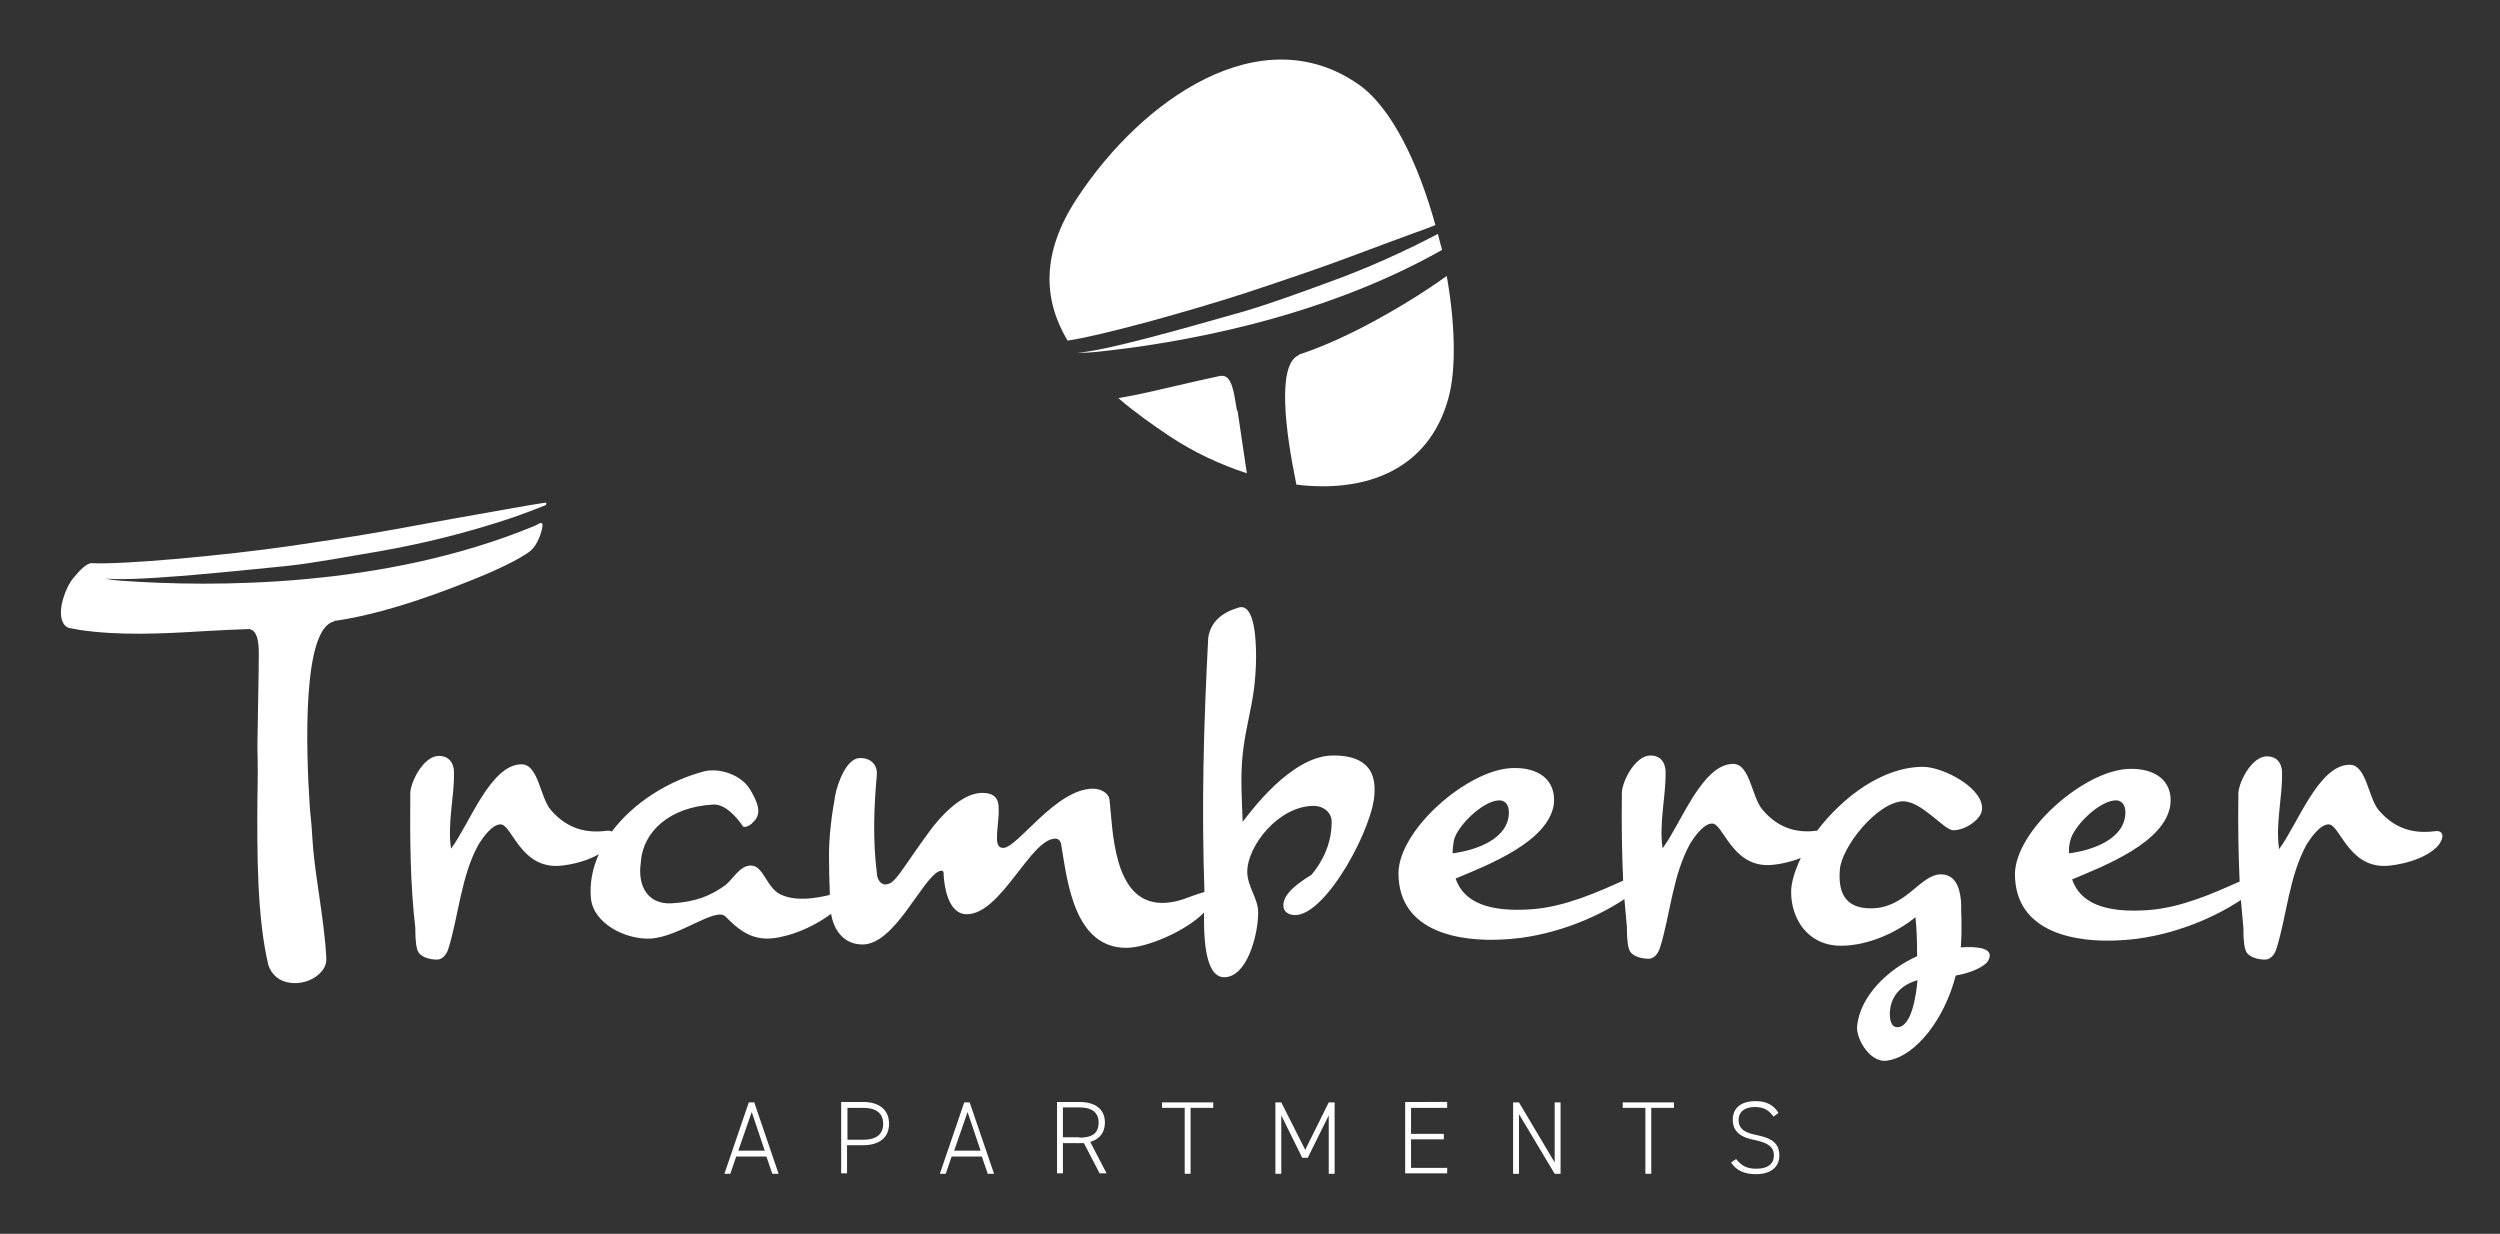 <?xml version="1.0" encoding="UTF-8"?>
<svg xmlns="http://www.w3.org/2000/svg" xmlns:xlink="http://www.w3.org/1999/xlink" version="1.1" id="Ebene_1" x="0px" y="0px" viewBox="0 0 595.3 293.8" style="enable-background:new 0 0 595.3 293.8;" xml:space="preserve">
<rect x="0" y="0" width="595.3" height="293.8" fill="#333333" stroke="none"/>
<style type="text/css">
	.st0{fill:#FFFFFF;}
</style>
<g>
	<g>
		<path class="st0" d="M296.8,69.7c5.7-1.9,12.9-4.3,18.5-6.3c7.3-2.6,14.2-5.3,21.4-7.9c1.5-0.5,3.3-1.2,5.1-1.9    c-4-14.5-10.4-28-18.3-33.5c-23.2-16.2-51.6,3.5-67.1,27.2c-8.4,12.8-8.1,23.9-2.2,33.8C262,80,282.9,74.2,296.8,69.7z"></path>
		<path class="st0" d="M339.4,69.2c-5,3.3-17.9,11.2-29.7,15.1l-0.3,0.1l-0.2,0.2c-5.1,2.3-3.2,17.7-0.5,30.8    c16.4,2,31.5-3.4,36.2-20.6c1.9-6.9,1.6-17.7-0.4-29.1C342.6,67.1,340.6,68.4,339.4,69.2z"></path>
		<path class="st0" d="M342.4,55.7c-8.4,4.4-17.1,8.3-26,11.5c-6,2.2-13.9,5.1-20,6.9c-13.8,3.9-33.5,9.6-40,9.9c0.4,0,0.8,0,1.3,0    c1,0,2.1-0.1,3.3-0.2c18.6-1.9,52.9-7.6,82.4-24.3C343,58.2,342.7,57,342.4,55.7z"></path>
		<path class="st0" d="M294.7,97.9l-0.1-0.1c-0.1-0.2-0.2-0.9-0.3-1.5c-0.5-3.1-1.1-6.9-3.3-6.8c-0.1,0-0.2,0-0.4,0    c-3.2,0.7-6.4,1.4-9.8,2.2c-4.8,1.1-9.6,2.3-14.5,3.1c3.7,3.2,7.9,6.2,12.4,9.2c5.6,3.7,11.8,6.6,18.2,8.7L294.7,97.9z"></path>
	</g>
	<g>
		<path class="st0" d="M172.5,279.5l5.8-17h1.3l5.8,17h-1.5l-1.4-4.1h-7.2l-1.4,4.1H172.5z M175.8,274h6.3l-3.1-9.2L175.8,274z"></path>
		<path class="st0" d="M201.7,272.7v6.7h-1.4v-17h5.2c3.9,0,6.2,1.9,6.2,5.2c0,3.2-2.2,5.1-6.2,5.1H201.7z M205.5,271.4    c3.3,0,4.8-1.4,4.8-3.8c0-2.4-1.5-3.8-4.8-3.8h-3.7v7.6H205.5z"></path>
		<path class="st0" d="M223.8,279.5l5.8-17h1.3l5.8,17h-1.5l-1.4-4.1h-7.2l-1.4,4.1H223.8z M227.2,274h6.3l-3.1-9.2L227.2,274z"></path>
		<path class="st0" d="M261.9,279.5l-3.8-7.3c-0.4,0-0.7,0-1.1,0h-3.9v7.2h-1.4v-17h5.3c3.8,0,6.1,1.7,6.1,4.9c0,2.4-1.3,4-3.5,4.6    l3.9,7.5H261.9z M257,270.9c3,0,4.6-1,4.6-3.6c0-2.5-1.7-3.6-4.6-3.6h-3.9v7.1H257z"></path>
		<path class="st0" d="M288.9,262.5v1.3h-5.4v15.7h-1.4v-15.7h-5.4v-1.3H288.9z"></path>
		<path class="st0" d="M310.8,273.8l5.6-11.3h1.4v17h-1.4v-13.9l-5,10.1h-1.3l-5-10.1v13.9h-1.4v-17h1.4L310.8,273.8z"></path>
		<path class="st0" d="M344.6,262.5v1.3H336v6.2h7.8v1.3H336v6.8h8.6v1.3h-10v-17H344.6z"></path>
		<path class="st0" d="M371.6,262.5v17h-1.4l-8.5-14.2v14.2h-1.4v-17h1.4l8.5,14.3v-14.3H371.6z"></path>
		<path class="st0" d="M398.6,262.5v1.3h-5.4v15.7h-1.4v-15.7h-5.4v-1.3H398.6z"></path>
		<path class="st0" d="M422.3,265.9c-0.9-1.3-2.1-2.3-4.4-2.3c-2.3,0-3.9,1-3.9,3.1c0,2.4,1.9,3.1,4.4,3.6c3.2,0.7,5.3,1.7,5.3,4.9    c0,2.2-1.5,4.4-5.6,4.4c-2.7,0-4.7-0.9-5.9-2.8l1.2-0.8c1.1,1.3,2.2,2.3,4.8,2.3c3,0,4.2-1.4,4.2-3.1c0-2-1.2-3-4.4-3.7    c-3.2-0.6-5.4-1.8-5.4-4.9c0-2.4,1.6-4.4,5.4-4.4c2.6,0,4.3,0.9,5.5,2.8L422.3,265.9z"></path>
	</g>
	<g>
		<path class="st0" d="M130.1,119.9c0-0.1-0.1-0.2-0.3-0.2c0,0,0,0,0,0c0,0,0,0,0,0c0,0,0,0,0,0c0,0,0,0,0,0    c-4.7,0.7-11.5,2-16.2,2.8c-8.1,1.4-15.8,2.9-23.9,4.3c-6.3,1.1-14.3,2.3-20.5,3.2c-15.9,2.3-39.9,4.5-47.5,4.1    c-1.1,0.1-2.6,1.6-3.6,2.8c-0.2,0.2-0.3,0.4-0.5,0.6c0,0,0,0-0.1,0.1c0,0,0,0,0,0c-1,1.2-1.9,3-2.5,5.1c-0.8,2.7-0.8,5.9,1.3,6.8    c0.9,0.2,1.8,0.3,2.7,0.5c9.4,1.4,19.6,0.9,29.4,0.3c3.7-0.2,7.2-0.4,10.6-0.5c0.1,0,0.3,0,0.4,0c2.3,0.4,2.3,4.4,2.2,7.7    c0,0.6,0,1.4,0,1.6l0,0.1l-0.3,18.1c0,0.3,0,0.6,0,0.8l0,0c0.1,3.7,0.1,7.6,0,11.8c-0.1,13.3-0.1,28.5,2.6,39.9    c0.8,2.4,2.7,3.9,5.1,4.2c2.4,0.4,5.2-0.4,6.9-2c0.9-0.8,1.9-2,1.8-3.8c-0.2-4.6-1-10.2-1.8-15.7c-0.7-4.7-1.3-9.1-1.5-12.7    c-0.1-2-0.3-4.5-0.6-7.2C72.8,178,72,149.8,79.5,148l0.2-0.2l0.3,0c13.1-1.9,28-7.9,33.9-10.3c3-1.2,10-4.3,12.5-6.4    c1.6-1.4,2.7-4.5,2.8-6.1c0-0.3-0.3-0.6-0.7-0.4c-0.7,0.4-1.1,0.6-1.4,0.7c-35.8,14.8-76.8,14.5-98,13c-1.2-0.1-2.4-0.2-3.4-0.4    c-0.5-0.1-0.9-0.2-1.3-0.2c6.8,0.9,28.5-1.4,43.6-2.9c6.8-0.7,15.5-2.4,22.2-3.5c10.9-1.9,21.6-4.6,32-8.1    c2.6-0.9,5.2-1.9,7.7-2.9c0,0,0,0,0,0c0,0,0,0,0,0c0,0,0,0,0,0C130.1,120.1,130.1,120,130.1,119.9z"></path>
		<g>
			<path class="st0" d="M317.4,179.9c-10,0-20,13.9-21.5,15.8c-0.1-3.4-0.3-6.6-0.3-9.9c0-12.4,3.4-16.7,3.5-29.3     c0-11.4-2.6-12.4-4.2-11.8c-5.6,1.6-6.9,5-7.2,7.2c-1.1,21.1-1.6,39.9-0.9,60.5c-3.7,1-6,2.6-10.1,2.6     c-11.8,0-11.7-17.9-12.5-24.5c-0.1-1.7-2.2-2.7-3.9-2.7c-8.9,0-18,14.1-21.4,14.1c-1.1,0-1.5-0.8-1.5-2.3c0-2.5,0.5-5,0.4-6.9     c0.1-2.7-1.2-3.9-3.9-3.9c-5,0-10.2,5.9-12.6,9.2c-6.9,9.4-8.1,12.6-10.5,12.6c-1.4,0-2-1.7-2-2.7c-1-7.9-0.7-15.7,0-23.5     c0.1-2.2-1.3-3.9-4-3.9c-3.3,0-5.4,6.2-5.9,8.8c-1,5.5-1.5,10.2-1.5,14.6c0,3,0.1,6,0.2,9.2c-3.8,0.9-8,1.5-11.5,0     c-3.6-1.5-4.2-7-7.3-7c-2.8,0-4.4,3.6-6.4,4.9c-3.1,2.2-6.7,3.8-12.5,4.1c-5.3,0.3-8.2-3.7-7.3-9.8c0.5-7.4,7-13.1,17-13.7     c3.1-0.4,6.1,3.4,7.2,5c0.2,0.7,1.8,0.1,2.5-0.8c2.4-2.1,0.9-5-0.5-7.5c-2.1-3.8-7.3-5.4-10.8-4.7c-8.8,2.2-17.2,7.6-22.3,14.4     c-0.2-0.1-0.5-0.2-0.9-0.2c-3.9,0.5-9.1,0.4-13.7-5c-2.5-3-2.9-10.8-6.9-10.8c-7.4,0-12.4,14.2-16.8,20.1     c-0.9-5.9,0.8-12.5,0.7-17.9c0.1-1.5-0.5-4.2-3.6-4.2c-3.8,0-7,6.7-6.8,9.2c-0.1,10.8,0,21.6,1.2,31.8c0,1.1,0,3.8,0.5,5.2     c0.5,1.7,2.9,2.3,4.7,2.3c1.1,0,2.2-1,2.7-2.7c2.4-7.7,3-17.3,7.2-24.8c0.9-1.4,3.1-4.7,5.2-4.7c2.6,0,4.6,9.9,13.2,9.9     c2.1,0,6.8-0.8,10.2-2.8c-1.5,3.3-2.2,6.8-1.9,10.4c0.5,6,8.1,10,14.3,9.7c6.9-0.5,15.3-7.5,17.7-5.3c2.5,2.5,5.4,5.3,10,5.3     c3.4,0,9.7-1.8,15.2-5.9c0.6,3.6,2.8,7.3,7.5,7.3c7.6,0,13.9-15.2,18.1-17.4c0.7-0.3,1.3-0.3,1.2,0.8c0.1,2.2,0.9,9.4,5.5,9.4     c8.2,0,15.2-18,21.1-18c1.1,0,1.4,1,1.5,2.1c1.4,8.3,3.1,23.9,15.4,23.9c4.8,0,14.1-3.9,18.5-8.4c0,0.2,0,0.3,0,0.5     c0,4-0.1,14.9,4.8,14.9c5.5,0,8.1-10.2,8.1-15.4c0-3.4-2.6-6.2-2.6-9.7c0-6.2,7.5-15.7,15.8-15.7c2.4,0,4.3,1.6,4.3,3.8     c0,5.2-2.2,9.5-4.8,12.6c-2.9,1.8-6.8,4.4-6.7,7.4c0,1.1,0.9,2.2,2.8,2.2c7.5,0,18.9-21.4,18.9-29.3     C327.7,180.4,320.8,179.9,317.4,179.9z"></path>
			<path class="st0" d="M466.9,225.6c0.4-5.1,0-8.8,0.1-10.2c-0.1-2.5-0.7-7.2-4.8-7.2c-5,0-8.3,8.1-16.7,8.1     c-6.4,0-7.8-4.1-7.4-9.2c0.4-5.4,8.8-16,15-16.3c4.6,0,9.8,6.9,12,6.9c2.9,0,6.4-2.5,6.8-4.6c1-5.1-9-10.5-14-10.5     c-9.7,0-19.2,7.3-25.2,15.2c-3.8,0.5-8.8,0.1-13.1-5.1c-2.5-3-2.9-10.8-6.9-10.8c-7.4,0-12.4,14.2-16.8,20.1     c-0.9-5.9,0.8-12.5,0.7-17.9c0.1-1.5-0.5-4.2-3.6-4.2c-3.8,0-7,6.7-6.8,9.2c-0.1,6.9,0,13.8,0.3,20.6c-6,2.7-13.8,6.2-21.6,6.8     c-10.7,0.8-16.4-1.8-18.3-7.3c7.9-3.3,22.1-8.8,23.4-17.7c0.6-5.9-3.8-8.9-10.1-8.6c-10.6,0.5-26.8,14.7-26.9,25     c0,14.3,15,16.4,25,15.8c10.8-0.5,21.6-4.8,28.8-9.6c0.2,2.3,0.4,4.5,0.6,6.7c0,1.1,0,3.8,0.5,5.2c0.5,1.7,2.9,2.3,4.7,2.3     c1.1,0,2.2-1,2.7-2.7c2.4-7.7,3-17.3,7.2-24.8c0.9-1.4,3.1-4.7,5.2-4.7c2.6,0,4.6,9.9,13.2,9.9c1.7,0,4.9-0.5,7.9-1.7     c-1.4,3-2.3,5.8-2.3,8.1c0,6.2,3.8,12.8,11.9,12.8c6.2,0,13.1-3,17.7-6.8c0.3,2.4,0.4,6.1,0.4,9.3c-6.8,3-13.7,9.5-14.3,16.8     c-0.2,3,3.3,9,7.5,8c6.6-1.2,13.3-9.8,16-20.2c4.1-0.7,7.3-2.4,7.8-3.7C475,225.7,470.7,225.3,466.9,225.6z M346.2,200.1     c0.8-3.4,6.7-9.2,10.5-9.5c1.8-0.2,2.6,1.2,2.6,2.8c0,6.2-7.4,9-13.4,9.8C345.9,202.1,346,201.2,346.2,200.1z M451.8,244.6     c-1.6,0-1.8-2.1-1.8-3.1c0-1.6,0.4-6.3,6.6-8.1C456.3,236.9,455.2,244.6,451.8,244.6z"></path>
			<path class="st0" d="M580.1,197.9c-3.9,0.5-9.1,0.4-13.7-5c-2.5-3-2.9-10.8-6.9-10.8c-7.4,0-12.4,14.2-16.8,20.1     c-0.9-5.9,0.8-12.5,0.7-17.9c0.1-1.5-0.5-4.2-3.6-4.2c-3.8,0-7,6.7-6.8,9.2c-0.1,6.9,0,13.8,0.3,20.6c-6,2.7-13.8,6.2-21.6,6.8     c-10.7,0.8-16.4-1.8-18.3-7.3c7.9-3.3,22.1-8.8,23.4-17.7c0.7-5.9-3.8-8.9-10.1-8.6c-10.6,0.5-26.8,14.7-26.9,25     c0,14.3,15,16.4,25,15.8c10.8-0.5,21.6-4.8,28.8-9.6c0.2,2.3,0.4,4.5,0.6,6.7c0,1.1,0,3.8,0.5,5.2c0.5,1.7,2.9,2.3,4.7,2.3     c1.1,0,2.2-1,2.7-2.7c2.4-7.7,3-17.3,7.2-24.8c0.9-1.4,3.1-4.7,5.2-4.7c2.6,0,4.6,9.9,13.2,9.9c2.8,0,10-1.4,13-5     C582.1,199.3,581.8,197.8,580.1,197.9z M493,200.1c0.8-3.4,6.7-9.2,10.5-9.5c1.8-0.2,2.6,1.2,2.6,2.8c0,6.2-7.4,9-13.4,9.8     C492.6,202.1,492.7,201.2,493,200.1z"></path>
		</g>
	</g>
</g>
</svg>
